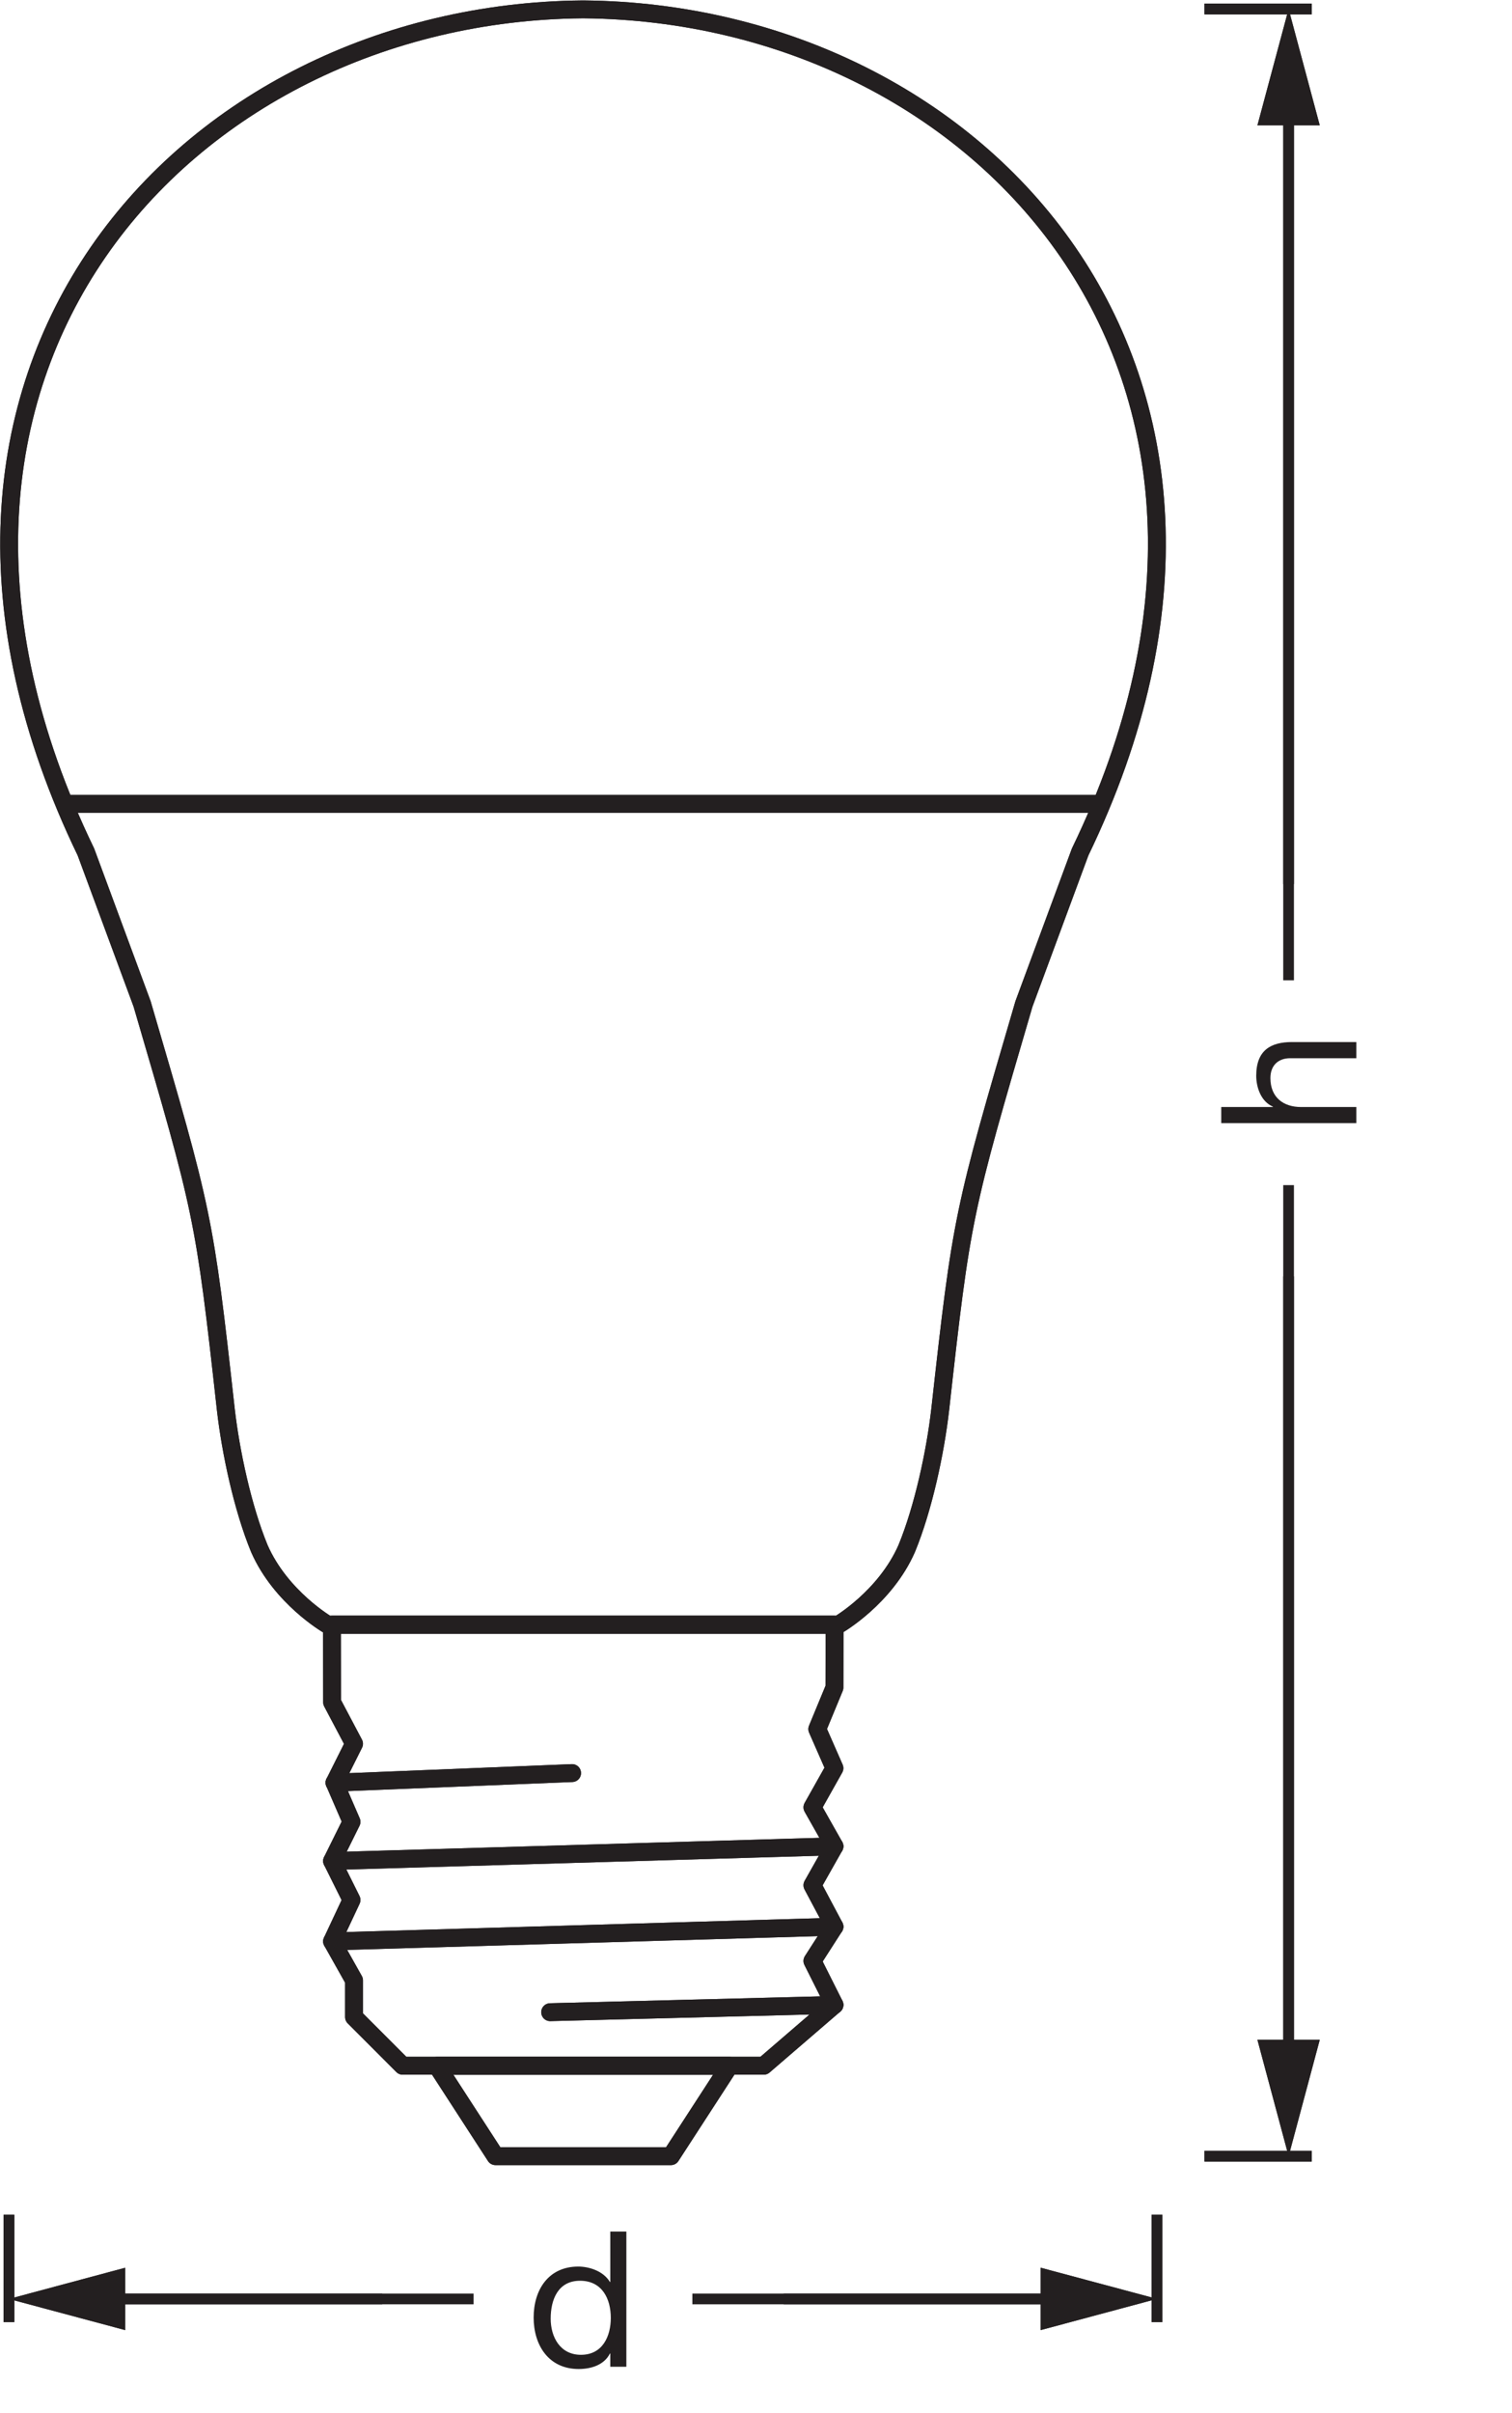 <?xml version="1.0" encoding="UTF-8" standalone="no"?>
<!-- Created with Inkscape (http://www.inkscape.org/) -->

<svg
   version="1.1"
   id="svg1"
   width="239.692"
   height="382.276"
   viewBox="0 0 239.692 382.276"
   xmlns="http://www.w3.org/2000/svg"
   xmlns:svg="http://www.w3.org/2000/svg">
  <defs
     id="defs1">
    <clipPath
       clipPathUnits="userSpaceOnUse"
       id="clipPath3">
      <path
         d="M 0,286.707 H 179.769 V 0 H 0 Z"
         transform="translate(-143.205,-285.641)"
         id="path3" />
    </clipPath>
    <clipPath
       clipPathUnits="userSpaceOnUse"
       id="clipPath10">
      <path
         d="M 0,286.707 H 179.769 V 0 H 0 Z"
         transform="translate(-1.063,-23.566)"
         id="path10" />
    </clipPath>
    <clipPath
       clipPathUnits="userSpaceOnUse"
       id="clipPath17">
      <path
         d="M 0,286.707 H 179.769 V 0 H 0 Z"
         transform="matrix(1,0,0,-1,-62.639,5.508)"
         id="path17" />
    </clipPath>
    <clipPath
       clipPathUnits="userSpaceOnUse"
       id="clipPath25">
      <path
         d="M 0,286.707 H 179.769 V 0 H 0 Z"
         transform="translate(-99.628,-93.669)"
         id="path25" />
    </clipPath>
    <clipPath
       clipPathUnits="userSpaceOnUse"
       id="clipPath27">
      <path
         d="M 0,286.707 H 179.769 V 0 H 0 Z"
         transform="translate(-8.402,-191.194)"
         id="path27" />
    </clipPath>
    <clipPath
       clipPathUnits="userSpaceOnUse"
       id="clipPath29">
      <path
         d="M 0,286.707 H 179.769 V 0 H 0 Z"
         transform="translate(-143.205,-285.641)"
         id="path29" />
    </clipPath>
    <clipPath
       clipPathUnits="userSpaceOnUse"
       id="clipPath31">
      <path
         d="M 0,286.707 H 179.769 V 0 H 0 Z"
         transform="translate(-153.206,-170.237)"
         id="path31" />
    </clipPath>
    <clipPath
       clipPathUnits="userSpaceOnUse"
       id="clipPath33">
      <path
         d="M 0,286.707 H 179.769 V 0 H 0 Z"
         transform="translate(-156.911,-271.812)"
         id="path33" />
    </clipPath>
    <clipPath
       clipPathUnits="userSpaceOnUse"
       id="clipPath35">
      <path
         d="M 0,286.707 H 179.769 V 0 H 0 Z"
         transform="translate(-143.205,-30.523)"
         id="path35" />
    </clipPath>
    <clipPath
       clipPathUnits="userSpaceOnUse"
       id="clipPath37">
      <path
         d="M 0,286.707 H 179.769 V 0 H 0 Z"
         transform="translate(-153.206,-41.824)"
         id="path37" />
    </clipPath>
    <clipPath
       clipPathUnits="userSpaceOnUse"
       id="clipPath39">
      <path
         d="M 0,286.707 H 179.769 V 0 H 0 Z"
         transform="translate(-156.912,-44.351)"
         id="path39" />
    </clipPath>
    <clipPath
       clipPathUnits="userSpaceOnUse"
       id="clipPath41">
      <path
         d="M 0,286.707 H 179.769 V 0 H 0 Z"
         transform="translate(-1.063,-23.566)"
         id="path41" />
    </clipPath>
    <clipPath
       clipPathUnits="userSpaceOnUse"
       id="clipPath43">
      <path
         d="M 0,286.707 H 179.769 V 0 H 0 Z"
         transform="translate(-12.364,-13.565)"
         id="path43" />
    </clipPath>
    <clipPath
       clipPathUnits="userSpaceOnUse"
       id="clipPath45">
      <path
         d="M 0,286.707 H 179.769 V 0 H 0 Z"
         transform="translate(-14.892,-9.859)"
         id="path45" />
    </clipPath>
    <clipPath
       clipPathUnits="userSpaceOnUse"
       id="clipPath47">
      <path
         d="M 0,286.707 H 179.769 V 0 H 0 Z"
         transform="translate(-137.558,-23.566)"
         id="path47" />
    </clipPath>
    <clipPath
       clipPathUnits="userSpaceOnUse"
       id="clipPath49">
      <path
         d="M 0,286.707 H 179.769 V 0 H 0 Z"
         transform="translate(-126.257,-13.565)"
         id="path49" />
    </clipPath>
    <clipPath
       clipPathUnits="userSpaceOnUse"
       id="clipPath51">
      <path
         d="M 0,286.707 H 179.769 V 0 H 0 Z"
         transform="translate(-123.729,-17.271)"
         id="path51" />
    </clipPath>
    <clipPath
       clipPathUnits="userSpaceOnUse"
       id="clipPath53">
      <path
         d="M 0,286.707 H 179.769 V 0 H 0 Z"
         transform="translate(-99.224,-93.673)"
         id="path53" />
    </clipPath>
    <clipPath
       clipPathUnits="userSpaceOnUse"
       id="clipPath55">
      <path
         d="M 0,286.707 H 179.769 V 0 H 0 Z"
         transform="translate(-86.732,-41.257)"
         id="path55" />
    </clipPath>
    <clipPath
       clipPathUnits="userSpaceOnUse"
       id="clipPath57">
      <path
         d="M 0,286.707 H 179.769 V 0 H 0 Z"
         transform="translate(-99.211,-48.495)"
         id="path57" />
    </clipPath>
    <clipPath
       clipPathUnits="userSpaceOnUse"
       id="clipPath59">
      <path
         d="M 0,286.707 H 179.769 V 0 H 0 Z"
         transform="translate(-68.019,-76.042)"
         id="path59" />
    </clipPath>
    <clipPath
       clipPathUnits="userSpaceOnUse"
       id="clipPath61">
      <path
         d="M 0,286.707 H 179.769 V 0 H 0 Z"
         transform="translate(-99.211,-67.339)"
         id="path61" />
    </clipPath>
    <clipPath
       clipPathUnits="userSpaceOnUse"
       id="clipPath63">
      <path
         d="M 0,286.707 H 179.769 V 0 H 0 Z"
         transform="translate(-99.211,-57.789)"
         id="path63" />
    </clipPath>
    <clipPath
       clipPathUnits="userSpaceOnUse"
       id="clipPath65">
      <path
         d="M 0,286.707 H 179.769 V 0 H 0 Z"
         transform="translate(-99.628,-93.669)"
         id="path65" />
    </clipPath>
    <clipPath
       clipPathUnits="userSpaceOnUse"
       id="clipPath67">
      <path
         d="M 0,286.707 H 179.769 V 0 H 0 Z"
         transform="translate(-8.402,-191.194)"
         id="path67" />
    </clipPath>
  </defs>
  <g
     id="layer-MC0" />
  <g
     id="layer-MC1"
     style="display:none" />
  <g
     id="layer-MC2">
    <path
       id="path1"
       d="M 1.442,-9.8125e-4 H 3.352 V -6.575 c 0,-2.086 1.125,-3.645 3.445,-3.645 1.465,0 2.355,0.902 2.355,2.344 V -9.8125e-4 H 11.075 V -7.653 c 0,-2.496 -0.949,-4.254 -4.008,-4.254 -1.371,0 -3.059,0.562 -3.668,1.98 H 3.352 V -16.067 H 1.442 Z m 0,0"
       style="fill:#231f20;fill-opacity:1;fill-rule:nonzero;stroke:none"
       aria-label="h"
       transform="matrix(0,-1.333,1.333,0,215.017,179.841)" />
    <path
       id="path2"
       d="M 0,0 H 12.756"
       style="fill:none;stroke:#231f20;stroke-width:1.276;stroke-linecap:butt;stroke-linejoin:round;stroke-miterlimit:3.864;stroke-dasharray:none;stroke-opacity:1"
       transform="matrix(1.333,0,0,-1.333,190.94,1.422)"
       clip-path="url(#clipPath3)" />
    <path
       id="path4"
       d="M 0,0 V 92.671"
       style="fill:none;stroke:#231f20;stroke-width:1.276;stroke-linecap:butt;stroke-linejoin:round;stroke-miterlimit:4;stroke-dasharray:none;stroke-opacity:1"
       transform="matrix(1.333,0,0,-1.333,204.274,140.051)" />
    <path
       id="path5"
       d="M 0,0 -3.703,13.829 -7.412,0 Z"
       style="fill:#231f20;fill-opacity:1;fill-rule:nonzero;stroke:none"
       transform="matrix(1.333,0,0,-1.333,209.215,19.86)" />
    <path
       id="path6"
       d="M 0,0 H 12.756"
       style="fill:none;stroke:#231f20;stroke-width:1.276;stroke-linecap:butt;stroke-linejoin:round;stroke-miterlimit:3.864;stroke-dasharray:none;stroke-opacity:1"
       transform="matrix(1.333,0,0,-1.333,190.94,341.579)" />
    <path
       id="path7"
       d="M 0,0 V 93.259"
       style="fill:none;stroke:#231f20;stroke-width:1.276;stroke-linecap:butt;stroke-linejoin:round;stroke-miterlimit:4;stroke-dasharray:none;stroke-opacity:1"
       transform="matrix(1.333,0,0,-1.333,204.274,326.511)" />
    <path
       id="path8"
       d="M 0,0 -3.703,-13.829 -7.412,0 Z"
       style="fill:#231f20;fill-opacity:1;fill-rule:nonzero;stroke:none"
       transform="matrix(1.333,0,0,-1.333,209.215,323.141)" />
    <path
       id="path9"
       d="M 0,0 V -12.756"
       style="fill:none;stroke:#231f20;stroke-width:1.276;stroke-linecap:butt;stroke-linejoin:round;stroke-miterlimit:3.864;stroke-dasharray:none;stroke-opacity:1"
       transform="matrix(1.333,0,0,-1.333,1.417,350.855)"
       clip-path="url(#clipPath10)" />
    <path
       id="path11"
       d="M 0,0 H 33.09"
       style="fill:none;stroke:#231f20;stroke-width:1.276;stroke-linecap:butt;stroke-linejoin:round;stroke-miterlimit:4;stroke-dasharray:none;stroke-opacity:1"
       transform="matrix(1.333,0,0,-1.333,16.485,364.189)" />
    <path
       id="path12"
       d="M 0,0 -13.829,3.703 0,7.412 Z"
       style="fill:#231f20;fill-opacity:1;fill-rule:nonzero;stroke:none"
       transform="matrix(1.333,0,0,-1.333,19.855,369.13)" />
    <path
       id="path13"
       d="M 0,0 V -12.756"
       style="fill:none;stroke:#231f20;stroke-width:1.276;stroke-linecap:butt;stroke-linejoin:round;stroke-miterlimit:3.864;stroke-dasharray:none;stroke-opacity:1"
       transform="matrix(1.333,0,0,-1.333,183.41,350.855)" />
    <path
       id="path14"
       d="M 0,0 H -33.09"
       style="fill:none;stroke:#231f20;stroke-width:1.276;stroke-linecap:butt;stroke-linejoin:round;stroke-miterlimit:4;stroke-dasharray:none;stroke-opacity:1"
       transform="matrix(1.333,0,0,-1.333,168.342,364.189)" />
    <path
       id="path15"
       d="M 0,0 13.829,-3.703 0,-7.412 Z"
       style="fill:#231f20;fill-opacity:1;fill-rule:nonzero;stroke:none"
       transform="matrix(1.333,0,0,-1.333,164.972,359.247)" />
    <path
       id="path16"
       d="m 2.836,-5.718 c 0,-2.273 0.879,-4.5 3.492,-4.5 2.625,0 3.656,2.145 3.656,4.418 0,2.156 -0.961,4.383 -3.551,4.383 -2.473,0 -3.598,-2.109 -3.598,-4.301 z M 11.836,-16.065 H 9.926 v 5.988 h -0.047 c -0.832,-1.371 -2.59,-1.828 -3.762,-1.828 -3.551,0 -5.309,2.766 -5.309,6.059 0,3.281 1.781,6.117 5.355,6.117 1.617,0 3.082,-0.562 3.715,-1.84 h 0.047 V 9.953125e-4 h 1.91 z m 0,0"
       style="fill:#231f20;fill-opacity:1;fill-rule:nonzero;stroke:none"
       aria-label="d"
       transform="matrix(1.333,0,0,1.333,83.519,374.932)"
       clip-path="url(#clipPath17)" />
    <path
       id="path18"
       d="m 0,0 -0.013,-7.474 -2.041,-4.931 2.041,-4.647 -2.619,-4.654 2.619,-4.628 -2.619,-4.631 2.619,-4.919 -2.619,-4.078 2.619,-5.216 -8.409,-7.238 h -42.939 l -5.784,5.788 v 4.36 l -2.607,4.637 2.306,4.916 -2.306,4.634 2.306,4.654 -2.015,4.653 2.316,4.625 -2.607,4.928 L -59.777,0 Z"
       style="fill:none;stroke:#231f20;stroke-width:2.126;stroke-linecap:butt;stroke-linejoin:round;stroke-miterlimit:3.864;stroke-dasharray:none;stroke-opacity:1"
       transform="matrix(1.333,0,0,-1.333,132.298,257.379)" />
    <path
       id="path19"
       d="M 0,0 -6.966,-10.735 H -27.829 L -34.788,0 Z"
       style="fill:none;stroke:#231f20;stroke-width:2.126;stroke-linecap:butt;stroke-linejoin:round;stroke-miterlimit:3.864;stroke-dasharray:none;stroke-opacity:1"
       transform="matrix(1.333,0,0,-1.333,115.643,327.267)" />
    <path
       id="path20"
       d="M 0,0 -33.808,-0.862"
       style="fill:none;stroke:#231f20;stroke-width:2.126;stroke-linecap:round;stroke-linejoin:round;stroke-miterlimit:3.864;stroke-dasharray:none;stroke-opacity:1"
       transform="matrix(1.333,0,0,-1.333,132.281,317.617)" />
    <path
       id="path21"
       d="M 0,0 -28.256,-1.143"
       style="fill:none;stroke:#231f20;stroke-width:2.126;stroke-linecap:round;stroke-linejoin:round;stroke-miterlimit:3.864;stroke-dasharray:none;stroke-opacity:1"
       transform="matrix(1.333,0,0,-1.333,90.692,280.886)" />
    <path
       id="path22"
       d="M 0,0 -59.739,-1.747"
       style="fill:none;stroke:#231f20;stroke-width:2.126;stroke-linecap:round;stroke-linejoin:round;stroke-miterlimit:3.864;stroke-dasharray:none;stroke-opacity:1"
       transform="matrix(1.333,0,0,-1.333,132.281,292.491)" />
    <path
       id="path23"
       d="M 0,0 -59.739,-1.747"
       style="fill:none;stroke:#231f20;stroke-width:2.126;stroke-linecap:round;stroke-linejoin:round;stroke-miterlimit:3.864;stroke-dasharray:none;stroke-opacity:1"
       transform="matrix(1.333,0,0,-1.333,132.281,305.224)" />
    <path
       id="path24"
       d="m 0,0 v 0 h -60.682 c 0,0 -5.569,3.22 -8.129,9.052 -1.992,4.836 -3.414,11.522 -3.983,16.5 -2.56,23.043 -2.703,23.469 -9.957,48.219 l -6.685,18.064 c -27.594,57.038 11.806,99.71 59.029,100.137 h 0.18 C 16.996,191.545 56.397,148.873 28.802,91.835 L 22.117,73.771 C 14.863,49.021 14.721,48.595 12.16,25.552 11.591,20.574 10.169,13.888 8.178,9.052 5.617,3.22 0.048,0 0.048,0 h -60.682 v 0 z"
       style="fill:none;stroke:#231f20;stroke-width:2.126;stroke-linecap:round;stroke-linejoin:round;stroke-miterlimit:10;stroke-dasharray:none;stroke-opacity:1"
       transform="matrix(1.333,0,0,-1.333,132.837,257.384)"
       clip-path="url(#clipPath25)" />
    <path
       id="path26"
       d="M 0,0 H 122.303"
       style="fill:none;stroke:#231f20;stroke-width:2.126;stroke-linecap:round;stroke-linejoin:round;stroke-miterlimit:3.864;stroke-dasharray:none;stroke-opacity:1"
       transform="matrix(1.333,0,0,-1.333,11.203,127.351)"
       clip-path="url(#clipPath27)" />
    <path
       id="path28"
       d="M 0,0 H 12.756"
       style="fill:none;stroke:#231f20;stroke-width:1.276;stroke-linecap:butt;stroke-linejoin:round;stroke-miterlimit:3.864;stroke-dasharray:none;stroke-opacity:1"
       transform="matrix(1.333,0,0,-1.333,190.94,1.422)"
       clip-path="url(#clipPath29)" />
    <path
       id="path30"
       d="M 0,0 V 104.102"
       style="fill:none;stroke:#231f20;stroke-width:1.276;stroke-linecap:butt;stroke-linejoin:round;stroke-miterlimit:4;stroke-dasharray:none;stroke-opacity:1"
       transform="matrix(1.333,0,0,-1.333,204.274,155.293)"
       clip-path="url(#clipPath31)" />
    <path
       id="path32"
       d="M 0,0 -3.703,13.829 -7.412,0 Z"
       style="fill:#231f20;fill-opacity:1;fill-rule:nonzero;stroke:none"
       transform="matrix(1.333,0,0,-1.333,209.215,19.86)"
       clip-path="url(#clipPath33)" />
    <path
       id="path34"
       d="M 0,0 H 12.756"
       style="fill:none;stroke:#231f20;stroke-width:1.276;stroke-linecap:butt;stroke-linejoin:round;stroke-miterlimit:3.864;stroke-dasharray:none;stroke-opacity:1"
       transform="matrix(1.333,0,0,-1.333,190.94,341.579)"
       clip-path="url(#clipPath35)" />
    <path
       id="path36"
       d="M 0,0 V 104.102"
       style="fill:none;stroke:#231f20;stroke-width:1.276;stroke-linecap:butt;stroke-linejoin:round;stroke-miterlimit:4;stroke-dasharray:none;stroke-opacity:1"
       transform="matrix(1.333,0,0,-1.333,204.274,326.511)"
       clip-path="url(#clipPath37)" />
    <path
       id="path38"
       d="M 0,0 -3.703,-13.829 -7.412,0 Z"
       style="fill:#231f20;fill-opacity:1;fill-rule:nonzero;stroke:none"
       transform="matrix(1.333,0,0,-1.333,209.215,323.141)"
       clip-path="url(#clipPath39)" />
    <path
       id="path40"
       d="M 0,0 V -12.756"
       style="fill:none;stroke:#231f20;stroke-width:1.276;stroke-linecap:butt;stroke-linejoin:round;stroke-miterlimit:3.864;stroke-dasharray:none;stroke-opacity:1"
       transform="matrix(1.333,0,0,-1.333,1.417,350.855)"
       clip-path="url(#clipPath41)" />
    <path
       id="path42"
       d="M 0,0 H 43.949"
       style="fill:none;stroke:#231f20;stroke-width:1.276;stroke-linecap:butt;stroke-linejoin:round;stroke-miterlimit:4;stroke-dasharray:none;stroke-opacity:1"
       transform="matrix(1.333,0,0,-1.333,16.485,364.189)"
       clip-path="url(#clipPath43)" />
    <path
       id="path44"
       d="M 0,0 -13.829,3.703 0,7.412 Z"
       style="fill:#231f20;fill-opacity:1;fill-rule:nonzero;stroke:none"
       transform="matrix(1.333,0,0,-1.333,19.855,369.13)"
       clip-path="url(#clipPath45)" />
    <path
       id="path46"
       d="M 0,0 V -12.756"
       style="fill:none;stroke:#231f20;stroke-width:1.276;stroke-linecap:butt;stroke-linejoin:round;stroke-miterlimit:3.864;stroke-dasharray:none;stroke-opacity:1"
       transform="matrix(1.333,0,0,-1.333,183.41,350.855)"
       clip-path="url(#clipPath47)" />
    <path
       id="path48"
       d="M 0,0 H -43.949"
       style="fill:none;stroke:#231f20;stroke-width:1.276;stroke-linecap:butt;stroke-linejoin:round;stroke-miterlimit:4;stroke-dasharray:none;stroke-opacity:1"
       transform="matrix(1.333,0,0,-1.333,168.342,364.189)"
       clip-path="url(#clipPath49)" />
    <path
       id="path50"
       d="M 0,0 13.829,-3.703 0,-7.412 Z"
       style="fill:#231f20;fill-opacity:1;fill-rule:nonzero;stroke:none"
       transform="matrix(1.333,0,0,-1.333,164.972,359.247)"
       clip-path="url(#clipPath51)" />
    <path
       id="path52"
       d="m 0,0 -0.013,-7.474 -2.041,-4.931 2.041,-4.647 -2.619,-4.654 2.619,-4.628 -2.619,-4.631 2.619,-4.919 -2.619,-4.078 2.619,-5.216 -8.409,-7.238 h -42.939 l -5.784,5.788 v 4.36 l -2.607,4.637 2.306,4.916 -2.306,4.634 2.306,4.654 -2.015,4.653 2.316,4.625 -2.607,4.928 L -59.777,0 Z"
       style="fill:none;stroke:#231f20;stroke-width:2.126;stroke-linecap:butt;stroke-linejoin:round;stroke-miterlimit:3.864;stroke-dasharray:none;stroke-opacity:1"
       transform="matrix(1.333,0,0,-1.333,132.298,257.379)"
       clip-path="url(#clipPath53)" />
    <path
       id="path54"
       d="M 0,0 -6.966,-10.735 H -27.829 L -34.788,0 Z"
       style="fill:none;stroke:#231f20;stroke-width:2.126;stroke-linecap:butt;stroke-linejoin:round;stroke-miterlimit:3.864;stroke-dasharray:none;stroke-opacity:1"
       transform="matrix(1.333,0,0,-1.333,115.643,327.267)"
       clip-path="url(#clipPath55)" />
    <path
       id="path56"
       d="M 0,0 -33.808,-0.862"
       style="fill:none;stroke:#231f20;stroke-width:2.126;stroke-linecap:round;stroke-linejoin:round;stroke-miterlimit:3.864;stroke-dasharray:none;stroke-opacity:1"
       transform="matrix(1.333,0,0,-1.333,132.281,317.617)"
       clip-path="url(#clipPath57)" />
    <path
       id="path58"
       d="M 0,0 -28.256,-1.143"
       style="fill:none;stroke:#231f20;stroke-width:2.126;stroke-linecap:round;stroke-linejoin:round;stroke-miterlimit:3.864;stroke-dasharray:none;stroke-opacity:1"
       transform="matrix(1.333,0,0,-1.333,90.692,280.886)"
       clip-path="url(#clipPath59)" />
    <path
       id="path60"
       d="M 0,0 -59.739,-1.747"
       style="fill:none;stroke:#231f20;stroke-width:2.126;stroke-linecap:round;stroke-linejoin:round;stroke-miterlimit:3.864;stroke-dasharray:none;stroke-opacity:1"
       transform="matrix(1.333,0,0,-1.333,132.281,292.491)"
       clip-path="url(#clipPath61)" />
    <path
       id="path62"
       d="M 0,0 -59.739,-1.747"
       style="fill:none;stroke:#231f20;stroke-width:2.126;stroke-linecap:round;stroke-linejoin:round;stroke-miterlimit:3.864;stroke-dasharray:none;stroke-opacity:1"
       transform="matrix(1.333,0,0,-1.333,132.281,305.224)"
       clip-path="url(#clipPath63)" />
    <path
       id="path64"
       d="m 0,0 v 0 h -60.682 c 0,0 -5.569,3.22 -8.129,9.052 -1.992,4.836 -3.414,11.522 -3.983,16.5 -2.56,23.043 -2.703,23.469 -9.957,48.219 l -6.685,18.064 c -27.594,57.038 11.806,99.71 59.029,100.137 h 0.18 C 16.996,191.545 56.397,148.873 28.802,91.835 L 22.117,73.771 C 14.863,49.021 14.721,48.595 12.16,25.552 11.591,20.574 10.169,13.888 8.178,9.052 5.617,3.22 0.048,0 0.048,0 h -60.682 v 0 z"
       style="fill:none;stroke:#231f20;stroke-width:2.126;stroke-linecap:round;stroke-linejoin:round;stroke-miterlimit:10;stroke-dasharray:none;stroke-opacity:1"
       transform="matrix(1.333,0,0,-1.333,132.837,257.384)"
       clip-path="url(#clipPath65)" />
    <path
       id="path66"
       d="M 0,0 H 122.303"
       style="fill:none;stroke:#231f20;stroke-width:2.126;stroke-linecap:round;stroke-linejoin:round;stroke-miterlimit:3.864;stroke-dasharray:none;stroke-opacity:1"
       transform="matrix(1.333,0,0,-1.333,11.203,127.351)"
       clip-path="url(#clipPath67)" />
  </g>
  <g
     id="layer-MC3" />
</svg>
